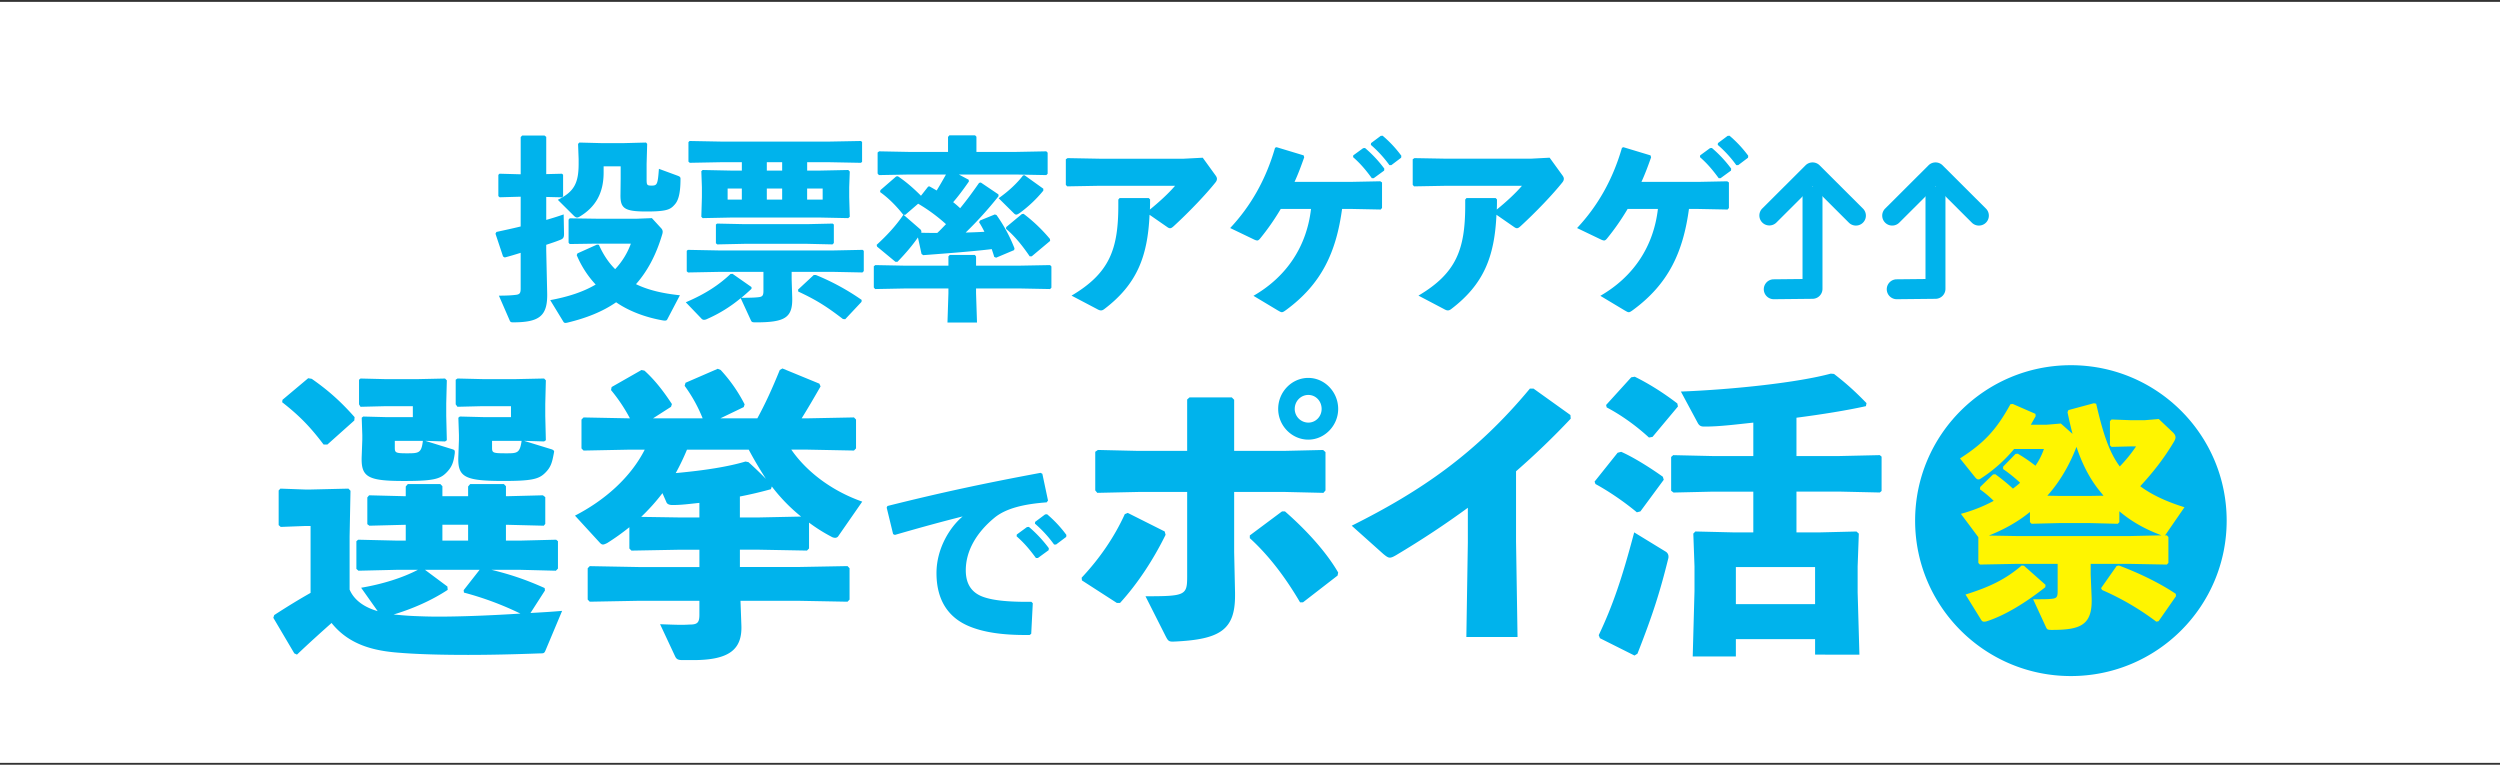<svg width="680" height="208" fill="none" xmlns="http://www.w3.org/2000/svg"><rect width="100%" height="100%" fill="#333333" stroke="none"/><path fill="#fff" d="M0 .5h680v207H0z"/><path d="M148.388 176.892c-.321.827-.563.827-1.447.827-6.673.249-13.43.414-19.616.414-7.074 0-13.586-.165-18.651-.579-6.833-.495-13.666-2.067-18.49-8.105-2.974 2.646-6.19 5.541-9.406 8.602l-.723-.332-5.708-9.676.241-.745c3.698-2.398 6.673-4.217 9.888-6.036V143.07H83.03l-6.673.254-.563-.495V133.4l.483-.496 6.753.247h1.37l10.37-.247.564.579-.242 12.405v14.475c1.368 3.225 4.503 4.962 7.638 5.871l-4.503-6.368c5.869-.992 11.336-2.729 15.436-4.879h-5.632l-10.53.247-.564-.495v-7.527l.483-.413 10.611.248h2.332v-4.302h-.161l-9.727.249-.563-.414v-7.278l.482-.579 9.808.249h.161v-2.648l.563-.66h8.843l.562.578v2.73h6.994v-2.648l.563-.66h9.165l.563.578v2.73h.407l9.648-.249.643.496v7.278l-.407.497-9.888-.249h-.407v4.302h3.858l9.808-.248.483.413v7.444l-.563.58-9.728-.248h-7.793c5.064 1.24 9.325 2.646 14.47 4.962l.08.662-3.934 6.121c2.975-.167 5.87-.332 8.603-.58l-4.508 10.739zm-52.014-62.521l-7.316 6.533h-1.044c-3.377-4.466-6.27-7.608-11.26-11.495l.082-.662 6.993-5.873.966.166c4.26 2.978 7.717 5.956 11.657 10.423l-.078.908zm2.412-1.075l6.352.165h7.154v-2.977h-7.476l-6.753.165-.407-.662v-6.699l.407-.33 6.753.166h8.762l7.477-.165.482.496-.16 6.285v3.391l.16 6.617-.482.331-5.387-.171 7.478 2.316c.481.165.561.33.561.662v.33c-.321 2.564-.803 3.888-2.41 5.459-1.689 1.654-3.618 2.151-11.417 2.151-9.968 0-11.737-1.083-11.495-6.783l.16-4.466v-1.24l-.16-4.715.401-.326zm16.802 41.689l6.105 4.549.08.91c-4.421 2.894-9.486 5.127-14.712 6.699 1.764.165 3.538.331 5.467.414 1.929.082 4.181.165 6.592.165 6.592 0 14.551-.332 22.43-.827a84.257 84.257 0 00-15.355-5.707l-.081-.661 4.341-5.542h-14.867zm-8.2-35.077v1.654c0 1.489 0 1.737 3.135 1.737 3.377 0 4.101 0 4.502-3.384l-7.637-.007zm12.943 22.826v4.302h6.994v-4.302h-6.994zm4.748-29.442l6.511.165h7.396v-2.978h-7.721l-6.833.166-.483-.662v-6.699l.483-.33 6.833.165h9.089l7.637-.165.481.495-.16 6.451v3.226l.16 6.617-.481.33-5.467-.165 7.556 2.316c.407.165.643.33.643.662a3.734 3.734 0 00-.08.406c-.482 2.564-.803 3.805-2.412 5.376-1.688 1.654-3.617 2.151-11.259 2.151-10.773 0-12.542-1.083-12.3-6.783l.16-4.466v-1.24l-.16-4.714.407-.324zm8.758 6.616v1.654c0 1.572 0 1.737 3.779 1.737 3.055 0 3.778 0 4.261-3.384l-8.04-.007zM177.618 113.792h13.506a40.097 40.097 0 00-4.904-8.85l.241-.827 8.763-3.805.804.332a41.464 41.464 0 016.511 9.339l-.241.745-6.352 3.06h10.049c2.171-3.97 4.02-8.022 6.105-13.149l.723-.415 10.049 4.135.322.745c-1.849 3.225-3.538 6.121-5.146 8.684h1.689l12.542-.248.561.58v7.85l-.561.58-12.542-.248h-4.502c3.934 5.706 10.612 11.083 19.294 14.143l-6.431 9.262a1.047 1.047 0 01-.965.58 2.13 2.13 0 01-1.046-.331 44.501 44.501 0 01-6.028-3.804v7.03l-.563.578-13.346-.248h-4.897v4.714h15.918l13.345-.247.563.578v8.531l-.563.579-13.345-.249h-15.757l.242 6.7c.24 6.534-3.297 9.429-13.104 9.429h-2.818c-1.206 0-1.689-.166-2.09-.993l-4.1-8.767c2.251.084 4.26.166 5.869.166 1.206 0 2.09-.082 2.652-.082 1.689-.084 2.17-.662 2.17-2.648v-3.805H173.76l-13.346.249-.563-.579v-8.519l.563-.578 13.346.248h16.479v-4.715h-5.144l-13.346.248-.563-.578v-5.79a62.13 62.13 0 01-6.028 4.301c-.483.248-.885.406-1.126.406-.407 0-.643-.248-.884-.495l-6.753-7.362c8.039-4.135 15.113-10.338 18.972-17.947h-4.099l-12.541.248-.563-.579v-7.851l.563-.579 12.615.248a44.973 44.973 0 00-5.142-7.69l.161-.828 8.119-4.631.805.165c2.652 2.399 4.984 5.294 7.476 9.098l-.242.744-4.901 3.142zm12.616 26.962v-3.97c-2.411.248-4.823.579-7.075.579h-.321c-.885 0-1.366-.331-1.528-.661l-1.124-2.564a54.568 54.568 0 01-5.789 6.451l10.693.165h5.144zm-3.377-18.443a65.04 65.04 0 01-3.055 6.368c8.041-.744 14.231-1.736 18.973-3.143l.804.165a94.186 94.186 0 014.748 4.55c-1.044-1.654-2.973-4.715-4.662-7.94h-16.808zm22.832 10.751a107.485 107.485 0 01-8.441 1.986v5.705h4.903l11.739-.248a47.237 47.237 0 01-7.959-8.189l-.242.746zM242.93 145.282l-1.754-7.216.213-.437c14.823-3.717 26.671-6.227 41.654-9.019l.479.271 1.54 7.27-.372.491c-5.897.437-11.05 1.531-14.291 4.264-4.942 4.1-7.705 9.068-7.705 14.212 0 4.208 2.02 6.394 5.155 7.378 2.713.874 6.587 1.203 11.582 1.203h1.115l.372.382-.425 8.309-.425.328h-1.275c-6.104 0-11.423-.711-15.515-2.515-5.259-2.301-8.553-6.887-8.553-14.32 0-6.723 3.663-12.518 7.12-15.415-5.207 1.312-10.892 2.843-18.437 5.029l-.478-.215zm33.632.108l2.762-2.022.531-.054a34.674 34.674 0 015.427 5.793l-.053.541-2.922 2.132h-.532c-1.647-2.241-3.135-4.044-5.259-5.903l.046-.487zm4.993-3.443l2.713-2.023.532-.054a32.665 32.665 0 015.259 5.63l-.053.541-2.763 2.076h-.53a32.626 32.626 0 00-5.208-5.685l.05-.485zM303.774 163.994l-9.486-6.12-.082-.744c4.986-5.293 9.005-11.249 11.739-17.286l.803-.331 10.049 5.046.241.909c-3.296 6.699-7.557 13.234-12.381 18.526h-.883zm5.787-41.353h13.346v-13.977l.643-.579h11.497l.643.662v13.894h13.508l10.692-.248.643.58v10.422l-.563.662-10.532-.249H335.69v16.377l.24 11.001v.827c0 9.262-4.02 11.911-16.4 12.487-1.607.083-1.763-.082-2.492-1.488l-5.467-10.829c10.773 0 11.336-.247 11.336-5.293v-23.084h-12.943l-11.497.249-.561-.662v-10.507l.723-.497 10.932.252zm54.262 33.91l-9.405 7.278h-.804c-4.261-7.278-8.844-13.067-13.666-17.451v-.744l8.762-6.534h.804c5.949 5.21 11.259 11.083 14.47 16.624l-.161.827zm.161-45.323c0 4.549-3.698 8.353-8.12 8.353-4.501 0-8.199-3.804-8.199-8.353 0-4.632 3.698-8.437 8.199-8.437 4.425 0 8.12 3.805 8.12 8.437zm-11.818 0a3.715 3.715 0 001.08 2.621 3.73 3.73 0 002.618 1.101c2.01 0 3.618-1.654 3.618-3.722 0-2.151-1.608-3.805-3.618-3.805s-3.695 1.657-3.695 3.805h-.003zM398.848 173.258l.407-25.717v-9.428c-6.105 4.467-12.462 8.685-19.535 12.902-.723.413-1.206.662-1.689.662-.483 0-.964-.331-1.763-.993l-8.602-7.691c18.891-9.429 33.845-19.685 48.476-37.301h.965l10.049 7.195.08.993a209.923 209.923 0 01-14.873 14.308v19.105l.407 25.97-13.922-.005zM452.54 130.498l-6.349 8.602-.964.248c-3.78-3.143-8.041-5.956-11.26-7.691l-.241-.662 6.27-7.851.966-.247c3.055 1.322 7.637 4.135 11.335 6.781l.243.82zm-7.959 47.805l-9.405-4.715-.322-.827c3.778-7.94 6.35-15.465 9.647-27.954l8.522 5.211a1.544 1.544 0 01.804 1.405 1.65 1.65 0 01-.081.579c-2.251 9.098-4.261 15.383-8.361 25.804l-.804.497zm11.818-67.734l-6.918 8.27-.965.166c-3.698-3.392-7.717-6.203-11.495-8.189l-.162-.66 6.835-7.527.964-.165c3.858 1.902 7.798 4.383 11.576 7.278l.165.827zm37.305 67.489v-4.218h-21.549v4.713h-11.736l.483-17.781v-6.699l-.322-8.934.562-.579 10.29.248h5.467v-11.083h-10.933l-10.773.248-.643-.496v-9.181l.563-.495 10.853.248h10.933v-9.097c-4.662.495-9.165 1.074-13.023 1.074h-.407c-.804 0-1.286-.247-1.687-.992l-4.578-8.526c14.63-.579 31.915-2.481 40.757-4.879l.884.082c3.217 2.481 5.629 4.632 8.844 7.94l-.16.827c-5.226 1.157-11.899 2.233-18.893 3.143v10.422h11.737l10.934-.247.483.412v9.34l-.483.413-10.934-.248h-11.737v11.1h6.19l10.129-.247.643.579-.321 8.933v7.031l.483 16.954-12.056-.005zm-21.549-13.732h21.546v-10.091h-21.546v10.091zM141.629 53.5l-5.718.16-.36-.319v-5.775l.308-.319 5.77.16v-10.12l.407-.425h6.077l.464.37V47.36l4.274-.106.31.27v5.882l-.31.27-4.274-.105v6.241a83.678 83.678 0 004.738-1.489l.103 5.298c0 .954-.206 1.325-1.085 1.643-1.029.424-2.317.847-3.759 1.325v1.537l.258 11.55c.155 6.253-2.061 8.001-9.271 8.001-.618 0-.773-.105-.978-.636l-2.884-6.623c2.42 0 3.656-.105 4.531-.212 1.085-.106 1.392-.424 1.392-1.695v-9.745c-1.493.476-2.936.9-4.327 1.27l-.463-.27-2.061-6.2.258-.476c2.171-.476 4.429-.954 6.593-1.489l.007-8.1zm39.862 33.382c-.155.264-.309.318-.619.318a2.802 2.802 0 01-.617-.054c-4.79-.848-9.224-2.543-12.67-4.927-3.759 2.596-8.139 4.292-13.133 5.51-.203.053-.41.088-.618.106-.308 0-.463-.106-.618-.371l-3.554-5.829c4.842-.9 8.962-2.225 12.361-4.239a27.049 27.049 0 01-5.155-8l.206-.477 5.306-2.385.514.054c1.236 2.755 2.678 4.873 4.429 6.623a20.276 20.276 0 004.275-6.94h-9.632l-7.004.105-.309-.371v-6.252l.309-.371 7.313.106h11.021l4.018-.159 2.577 2.807c.224.249.352.568.361.902a2.694 2.694 0 01-.154.794c-1.649 5.563-4.018 9.962-7.109 13.459 3.245 1.59 7.263 2.543 11.949 3.02l-3.447 6.57zm-29.768-32.534c4.377-2.166 5.665-4.452 5.665-9.802v-1.273l-.155-4.132.361-.37 6.026.158h6.025l6.078-.159.308.371-.154 5.458v4.239c0 1.536.154 1.642 1.391 1.642 1.492 0 1.647-.371 1.956-4.558l5.048 1.856c.567.211.823.371.823.795v.105c0 4.61-.823 6.2-1.7 7.1-1.085 1.219-2.162 1.75-7.518 1.75-5.968 0-7.159-.796-7.108-4.505l.052-4.45v-3.338h-4.636v1.694c0 5.618-2.214 9.432-6.591 12.03a1.44 1.44 0 01-.619.21c-.206 0-.462-.105-.772-.37l-4.48-4.45zM226.813 73.953h-11.486v1.965l.155 5.034c.155 5.512-2.008 6.73-9.94 6.73-1.029 0-1.085-.106-1.338-.636l-2.734-5.94a38.166 38.166 0 01-9.167 5.669 1.724 1.724 0 01-.825.212c-.257 0-.514-.105-.772-.423l-4.171-4.345c5.355-2.278 9.012-4.716 12.154-7.683l.566-.054 5.155 3.603v.478c-.928.847-1.855 1.695-2.781 2.436 2.317 0 3.81-.052 4.635-.158 1.085-.105 1.391-.424 1.391-1.696v-5.192h-12.209l-8.293.158-.359-.317V68.23l.308-.27 8.344.16h31.364l7.828-.16.309.27v5.51l-.359.371-7.775-.158zm-1.085-29.83h-6.179V46.4h3.355l7.828-.16.407.425-.154 4.238v2.756l.154 5.3-.407.37-7.828-.16h-23.903l-7.879.16-.36-.37.154-5.3v-2.756l-.154-4.344.36-.319 7.879.16h2.782v-2.278h-5.769l-8.394.159-.361-.319v-5.299l.309-.316 8.446.158h29.717l8.447-.158.309.264v5.404l-.309.271-8.45-.164zm-6.179 22.197h-17.045l-7.416.159-.361-.319v-5.086l.309-.264 7.461.158h17.048l6.952-.158.309.264v5.034l-.36.37-6.897-.158zm-17.771-12.027v-3.021h-3.863v3.02h3.863zm10.969-7.895v-2.279h-4.171v2.279h4.171zm-4.171 7.895h4.171v-3.021h-4.171v3.02zm25.751 27.818l-4.429 4.715-.619-.054c-4.429-3.39-7.158-5.143-12.154-7.47l-.052-.53 4.275-3.975h.567a63.75 63.75 0 0112.464 6.783l-.052.53zm-14.786-30.84v3.022h4.223v-3.021h-4.223zM246.281 72.264h11.691V69.72l.361-.37h6.849l.309.423v2.49h11.588l8.546-.158.359.371v5.776l-.359.37-8.293-.16h-11.845v1.326l.258 7.948h-8.035l.258-7.948v-1.325h-11.691l-8.24.16-.361-.424v-5.776l.407-.318 8.198.159zm4.378-3.18l-.979-4.503c-1.442 2.067-3.193 4.186-5.561 6.623h-.567l-4.997-4.133-.103-.476c2.781-2.543 5.155-5.087 7.262-8.16-2.111-2.65-4.12-4.61-6.334-6.2l.103-.53 4.275-3.709.462-.053c2.216 1.49 4.225 3.233 6.284 5.3l1.957-2.491.361-.053c.669.37 1.288.742 1.956 1.113.877-1.431 1.7-2.862 2.525-4.345h-9.992l-8.24.158-.361-.423v-5.723l.407-.318 8.188.16h10.558v-4.082l.361-.423h7.004l.361.37v4.134h10.716l8.292-.16.36.372v5.722l-.36.371-8.292-.158h-15.501l2.679 1.43.051.477c-1.699 2.436-2.985 4.132-4.275 5.617.67.53 1.287 1.059 1.899 1.642 2.009-2.436 3.709-4.821 5.155-6.888l.463-.106 4.79 3.232.051.477a101.736 101.736 0 01-8.961 9.908c1.7-.053 3.399-.106 5.099-.211a24.273 24.273 0 00-1.442-2.596l.256-.478 4.019-1.642.462.158a41.4 41.4 0 014.893 9.06l-.103.479-4.892 2.065-.515-.211c-.206-.742-.464-1.43-.67-2.12-5.356.637-11.639 1.113-18.643 1.642l-.461-.318zm-4.423-10.656h-.464l4.584 3.974c.158.154.25.363.258.583a.693.693 0 01-.052.318c1.442.053 2.884.053 4.378.053.825-.742 1.596-1.59 2.37-2.385a46.074 46.074 0 00-7.571-5.563l-3.503 3.02zm32.446-10.757l5.099 3.655v.53a34.694 34.694 0 01-6.438 6.091c-.407.264-.669.424-.926.424-.31 0-.516-.213-.825-.53l-3.965-3.926c2.577-1.801 4.944-3.974 6.647-6.2l.408-.044zm-4.995 14.095l4.275-3.55.462-.053c2.639 2 5.041 4.293 7.16 6.835l.052.53-4.996 4.185h-.567c-1.957-2.86-4.017-5.457-6.437-7.47l.051-.477zM304.531 53.87h7.93l.361.371c0 .849 0 1.962-.051 2.756 2.421-1.96 5.099-4.398 6.85-6.465h-20.447l-8.91.16-.359-.423v-6.943l.462-.318 8.704.16h22.919l5.155-.27 3.604 4.98c.155.271.258.477.258.742 0 .318-.103.636-.407 1.007-2.578 3.232-7.107 8-11.33 11.87-.464.423-.722.581-1.031.581-.205 0-.463-.105-.823-.37l-4.739-3.286c-.514 11.393-3.45 18.916-12.309 25.646-.36.27-.617.37-.927.37-.309 0-.668-.158-1.132-.423l-6.851-3.603c10.302-6.091 12.722-12.558 12.722-24.533v-1.59l.351-.419zM348.36 56.833a64.799 64.799 0 01-5.614 8.054c-.257.318-.464.476-.721.53-.257 0-.618-.106-1.133-.372l-6.284-3.02c5.562-5.933 9.683-13.087 12.209-21.83l.407-.16 7.365 2.226.155.53c-.825 2.332-1.649 4.557-2.627 6.676h15.502l7.828-.158.464.318v6.941l-.361.424-7.931-.159h-2.578c-1.596 11.763-5.562 20.4-15.245 27.5-.515.371-.823.582-1.132.582-.31 0-.619-.211-1.185-.53l-6.541-3.924c9.013-5.192 14.472-13.4 15.657-23.632l-8.235.004zm19.725-14.572l2.682-1.954.516-.053a33.574 33.574 0 015.252 5.616l-.051.53-2.833 2.067h-.515c-1.596-2.172-3.038-3.925-5.098-5.723l.047-.483zm4.842-3.338l2.626-1.96.514-.052a31.586 31.586 0 015.099 5.457l-.051.53-2.678 2.024h-.515a31.59 31.59 0 00-5.047-5.511l.052-.488zM398.884 53.87h7.931l.361.371c0 .849 0 1.962-.052 2.756 2.421-1.96 5.099-4.398 6.851-6.464h-20.448l-8.909.16-.36-.424v-6.943l.463-.318 8.701.155h22.925l5.155-.271 3.604 4.98c.155.272.258.477.258.743 0 .318-.103.636-.407 1.007-2.577 3.232-7.107 8-11.33 11.869-.464.423-.721.582-1.029.582-.206 0-.464-.106-.825-.371l-4.738-3.285c-.515 11.393-3.45 18.916-12.308 25.645-.361.271-.619.371-.928.371-.31 0-.669-.158-1.133-.423l-6.849-3.603c10.3-6.091 12.72-12.559 12.72-24.533v-1.59l.347-.414zM442.713 56.833a64.898 64.898 0 01-5.613 8.054c-.258.318-.464.476-.722.53-.256 0-.617-.106-1.133-.372l-6.282-3.014c5.562-5.934 9.683-13.087 12.209-21.83l.407-.16 7.365 2.226.154.53c-.824 2.33-1.648 4.556-2.626 6.676h15.501l7.829-.159.464.319v6.94l-.361.424-7.932-.158h-2.577c-1.597 11.762-5.562 20.399-15.245 27.5-.514.37-.823.582-1.133.582-.309 0-.618-.212-1.184-.53l-6.541-3.925c9.013-5.192 14.471-13.4 15.657-23.631l-8.237-.002zm19.726-14.572l2.677-1.96.516-.053a33.483 33.483 0 015.248 5.622l-.051.53-2.833 2.067h-.507c-1.597-2.172-3.039-3.925-5.099-5.723l.049-.483zm4.841-3.338l2.626-1.96.516-.052a31.687 31.687 0 015.098 5.457l-.052.53-2.678 2.024h-.515a31.623 31.623 0 00-5.046-5.511l.051-.488zM482.48 81.385a2.718 2.718 0 01-2.515-1.658 2.706 2.706 0 012.487-3.756l7.836-.081V53.456c0-.718.286-1.406.795-1.914a2.717 2.717 0 013.837 0c.509.508.795 1.196.795 1.914V78.57c0 .713-.282 1.397-.785 1.904a2.716 2.716 0 01-1.9.803l-10.521.108h-.029z" fill="#00B3EC"/><path d="M504.812 61.357c-.72 0-1.41-.286-1.919-.793l-9.872-9.851-9.873 9.85a2.717 2.717 0 01-3.804-.032 2.703 2.703 0 01-.033-3.795l11.791-11.765a2.717 2.717 0 013.837 0l11.791 11.765a2.71 2.71 0 01.588 2.95 2.713 2.713 0 01-2.506 1.67zM515.927 81.385a2.718 2.718 0 01-1.922-.783 2.703 2.703 0 01-.021-3.828c.507-.51 1.195-.8 1.915-.803l7.836-.081V53.456c0-.718.286-1.406.795-1.914a2.717 2.717 0 013.837 0c.509.508.795 1.196.795 1.914V78.57c0 .713-.282 1.397-.785 1.904a2.716 2.716 0 01-1.9.803l-10.521.108h-.029z" fill="#00B3EC"/><path d="M538.259 61.357c-.72 0-1.41-.286-1.918-.793l-9.873-9.851-9.872 9.85a2.715 2.715 0 01-4.632-1.913 2.708 2.708 0 01.794-1.914l11.791-11.765a2.717 2.717 0 013.837 0l11.791 11.765a2.71 2.71 0 01.588 2.95 2.713 2.713 0 01-2.506 1.67zM563.283 183.888c23.4 0 42.37-18.928 42.37-42.276 0-23.349-18.97-42.277-42.37-42.277-23.401 0-42.371 18.928-42.371 42.277 0 23.348 18.97 42.276 42.371 42.276z" fill="#00B3EC"/><path d="M538.611 132.455l3.494-3.4.624-.064a53.699 53.699 0 014.796 3.913c.562-.449 1.435-1.091 1.935-1.604a40.82 40.82 0 00-4.613-3.721v-.641l3.367-3.465.624-.064a42.553 42.553 0 014.803 3.272 18.556 18.556 0 002.306-4.555h-8.108a39.837 39.837 0 01-9.043 8.02 1.143 1.143 0 01-.685.256c-.25 0-.499-.128-.874-.577l-4.116-5.133c6.611-4.235 9.915-7.827 13.721-14.753l.622-.065 6.175 2.695.063.641-1.311 2.311h4.366l3.798-.321 3.181 2.822c-.499-1.86-.936-3.849-1.371-5.903l.249-.576 6.919-1.861.624.128c1.745 7.507 3.368 12.96 6.423 17.066a39.093 39.093 0 004.428-5.454h-1.493l-5.176.129-.437-.45v-6.551l.437-.449 5.176.192h3.867l3.798-.321 3.934 3.721c.373.386.622.77.622 1.283 0 .321-.124.642-.373 1.091-2.744 4.62-5.675 8.341-9.224 12.19 3.055 2.246 6.86 4.107 12.035 5.711l-4.867 7.063c-.187.32-.373.513-.498.576h.56l.437.45v7.057l-.437.449-10.038-.192h-10.664v2.887l.25 6.159c.312 7.571-2.869 8.918-10.789 8.918-1.248 0-1.31-.128-1.628-.77l-3.492-7.57c2.932 0 4.054 0 5.115-.129 1.309-.128 1.558-.513 1.558-2.053v-7.445h-11.1l-10.039.193-.435-.45v-6.992l-4.74-6.352a42.151 42.151 0 008.918-3.529 28.759 28.759 0 00-3.743-3.144l.069-.639zm11.912 21.429l5.862 5.196-.063.642c-5.549 4.364-10.975 7.635-15.839 9.239a2.537 2.537 0 01-.873.129c-.312 0-.499-.129-.749-.513l-4.241-6.865c6.549-2.054 10.853-4.107 15.279-7.892l.624.064zm2.058-11.42l-.437-.449v-2.759c-3.367 2.759-7.17 4.812-11.163 6.416l7.609.135h30.745l8.606-.193c-4.802-1.796-8.356-3.913-11.475-6.543v2.951l-.437.449-7.545-.192h-8.356l-7.547.185zm7.547-7.57h8.356l3.679-.065c-.437-.513-.872-1.091-1.309-1.604-2.62-3.336-4.553-7.186-6.049-11.677-1.872 4.873-4.49 9.431-7.921 13.281l3.244.065zm31.743 27.267l-4.735 6.801-.622.129a71.995 71.995 0 00-14.719-8.598l-.31-.513 4.24-6.031.623-.127c5.301 1.988 10.852 4.618 15.464 7.699l.059.64z" fill="#FFF500"/></svg>